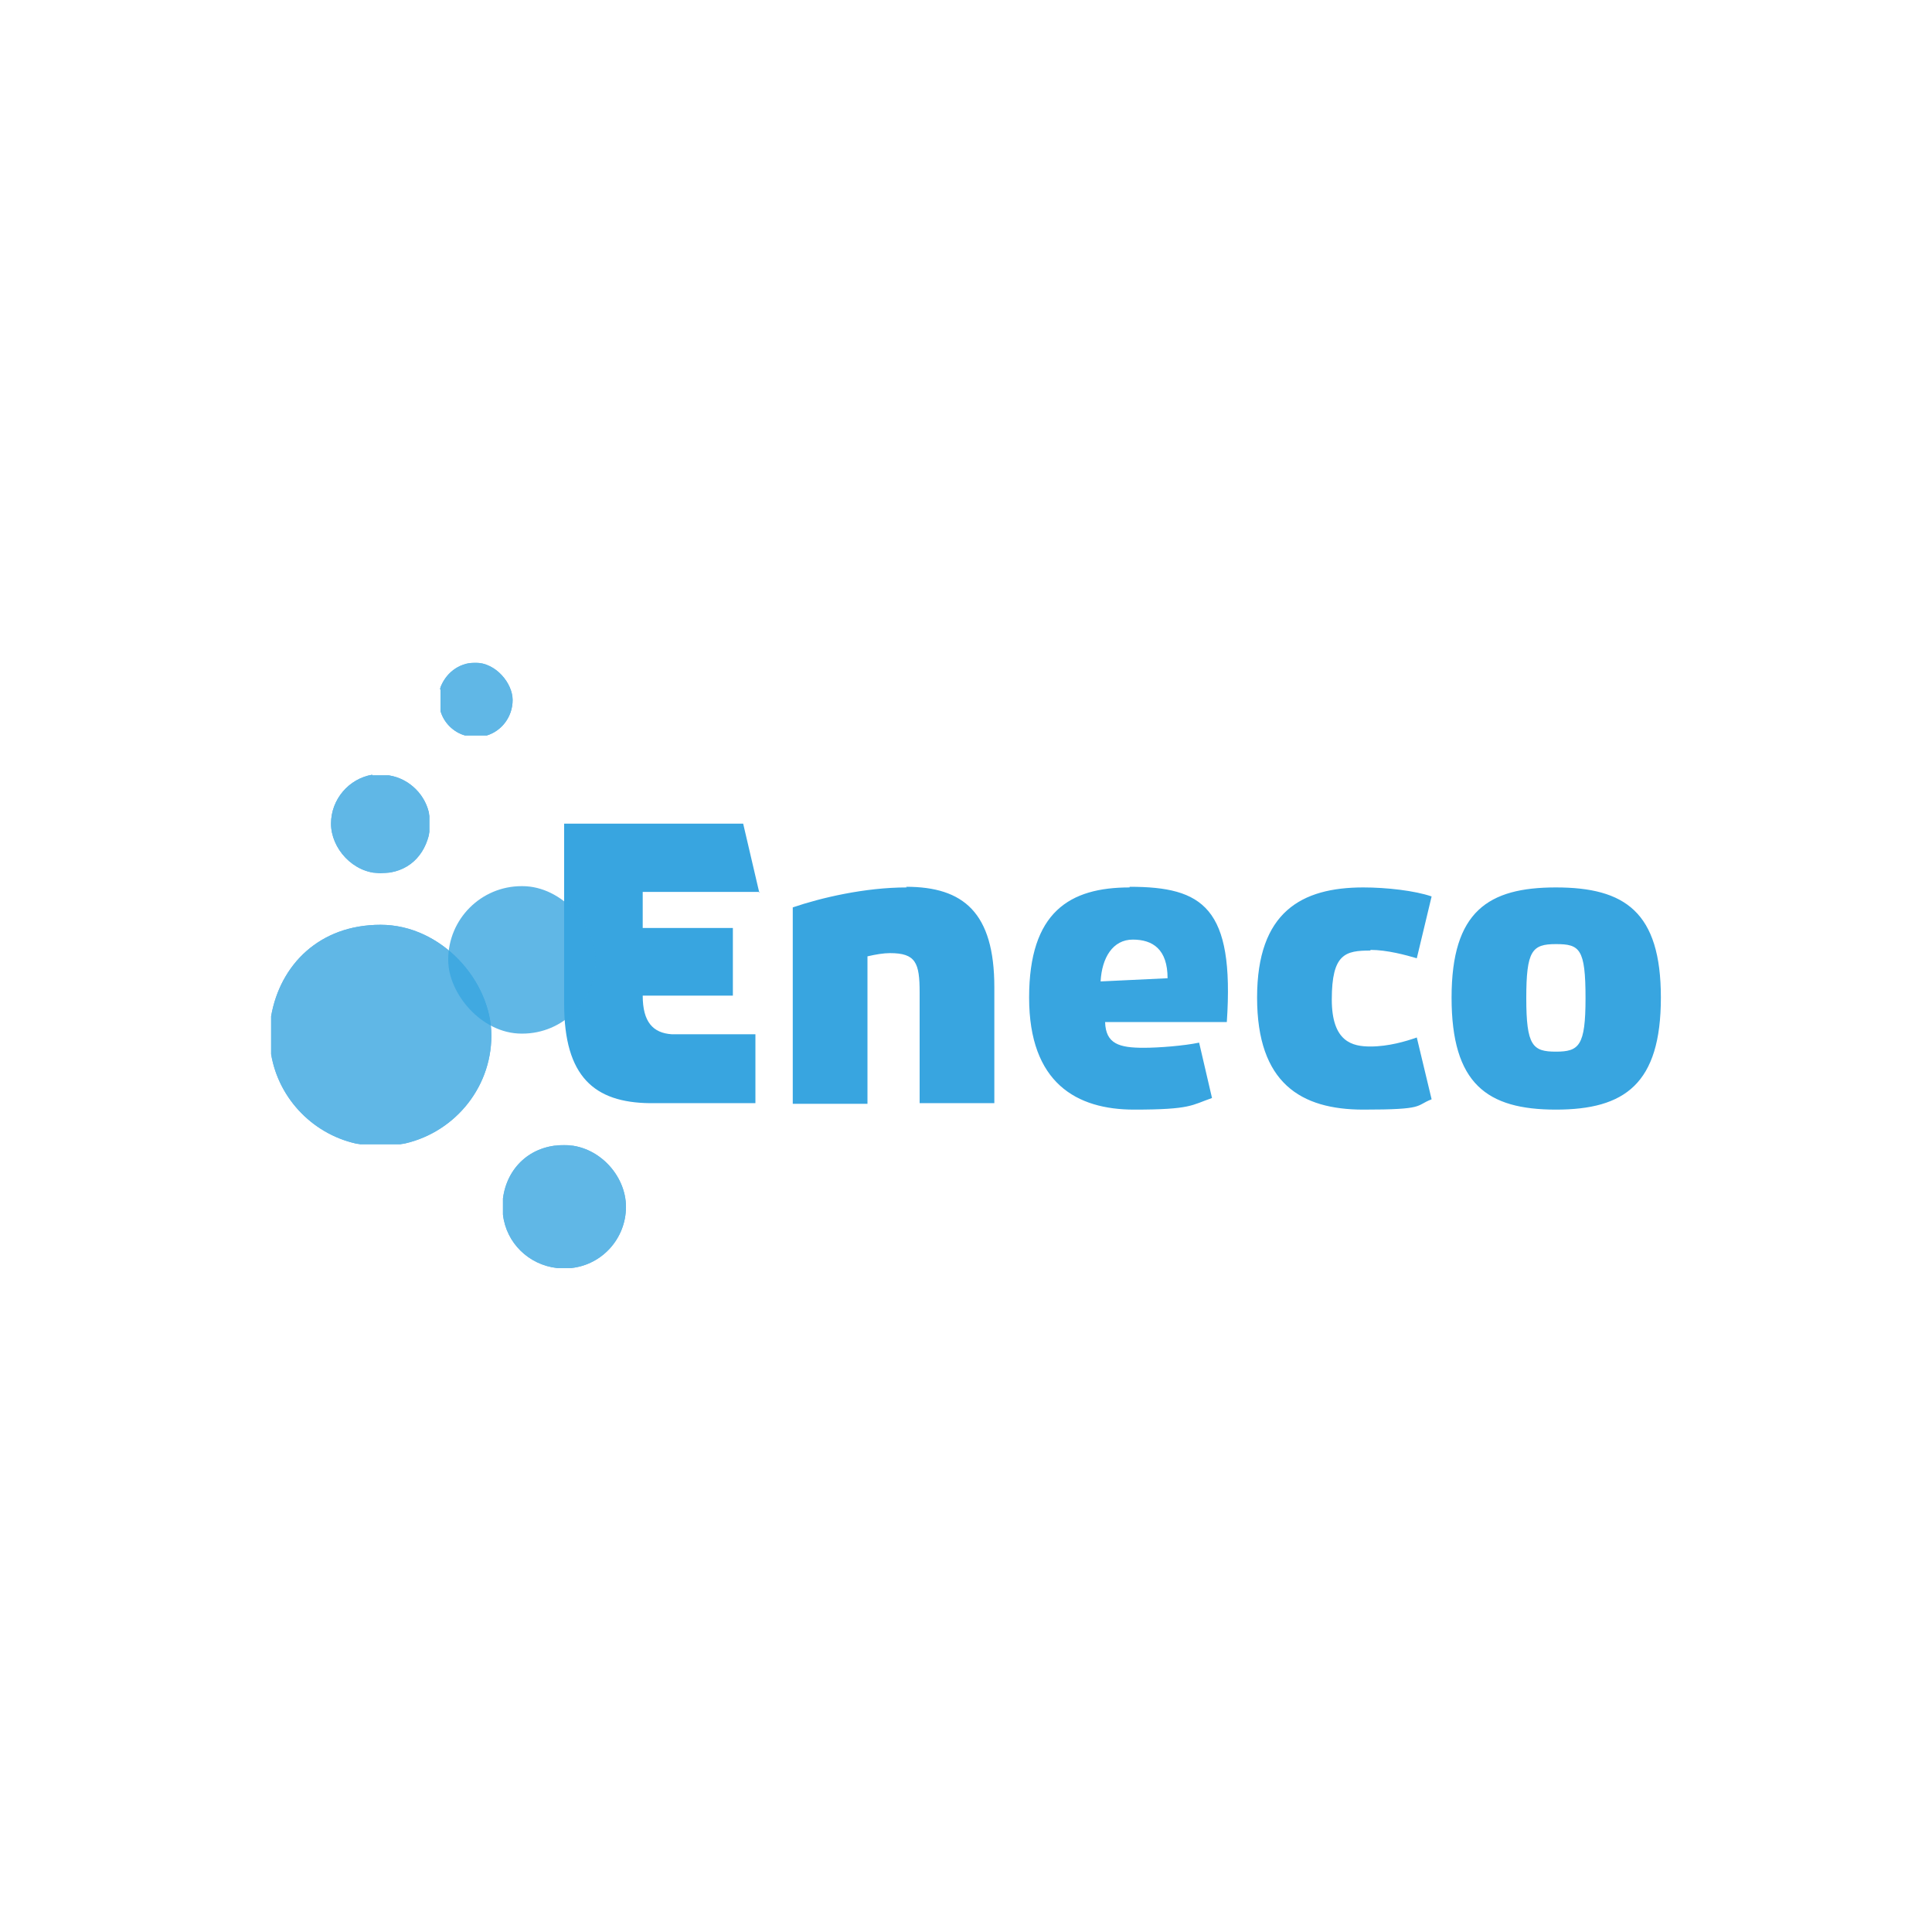 <?xml version="1.0" encoding="UTF-8"?>
<svg xmlns="http://www.w3.org/2000/svg" xmlns:xlink="http://www.w3.org/1999/xlink" xmlns:i="http://ns.adobe.com/AdobeIllustrator/10.0/" id="Laag_1" width="300" height="300" version="1.1" viewBox="0 0 300 300">
  <defs>
    <clipPath id="clippath">
      <path d="M42.1,157.7v6c1.2,7.1,6.8,12.7,13.8,14h6.3c8-1.5,14.1-8.5,14.1-16.9s-7.7-17.2-17.2-17.2-15.6,6.2-17,14.2Z" style="fill: #38a5e0;"></path>
    </clipPath>
    <clipPath id="clippath-1">
      <path d="M78.1,186.2v2.4c.5,4.4,4,7.8,8.4,8.3h2.2c4.8-.5,8.5-4.6,8.5-9.5s-4.3-9.6-9.6-9.6-8.9,3.6-9.5,8.3Z" style="fill: #38a5e0;"></path>
    </clipPath>
    <clipPath id="clippath-2">
      <path d="M68.4,107.1v3.3c.5,1.8,2,3.3,3.8,3.8h3.4c2.3-.7,4-2.9,4-5.5s-2.6-5.8-5.8-5.8c-2.6,0-4.7,1.7-5.5,4.1Z" style="fill: #38a5e0;"></path>
    </clipPath>
    <clipPath id="clippath-3">
      <path d="M57.8,120.3c-3.6.6-6.4,3.8-6.4,7.6s3.4,7.7,7.7,7.7,6.9-2.8,7.6-6.4v-2.5c-.5-3.2-3.1-5.8-6.3-6.3h-2.6Z" style="fill: #38a5e0;"></path>
    </clipPath>
  </defs>
  <rect width="300" height="300" style="fill: none;"></rect>
  <g>
    <path d="M175.4,137.8c-9.3,0-15.6,3.8-15.6,17.1s7.4,17.4,16.3,17.4,8.9-.7,12.1-1.8l-2-8.6c-2.4.5-6.3.8-8.6.8-3.8,0-5.9-.6-6-4h18.9c1.2-17.8-3.7-21-15.1-21M170.9,152.4c.2-3.7,1.9-6.5,5-6.5s5.4,1.5,5.4,6l-10.5.5ZM140.8,137.8c-6.5,0-13.3,1.6-17.7,3.1v30.5h11.6v-22.9c1.3-.3,2.5-.5,3.5-.5,4,0,4.6,1.5,4.6,6.1v17.2h11.6v-18c0-11.6-4.8-15.6-13.7-15.6M212.8,147.5c2.6,0,5.5.8,7.2,1.3l2.3-9.6c-2.6-.9-7-1.4-10.6-1.4-9.6,0-16.5,3.8-16.5,17.1s6.8,17.4,16.5,17.4,8-.6,10.6-1.6l-2.3-9.6c-1.7.6-4.4,1.4-7.2,1.4s-6-.7-6-7.3c0-7.1,2.1-7.6,6-7.6M117.9,138.6l-2.5-10.7h-27.8v28c0,11.3,4.7,15.3,13.3,15.4h16.4v-10.7h-13c-2.9-.2-4.5-1.9-4.5-6h14v-10.5h-14v-5.6h18.2ZM241.6,137.8c-10.5,0-16.2,3.7-16.2,17.1s5.5,17.4,16.2,17.4,16.3-4,16.3-17.4c0-13.3-5.6-17.1-16.3-17.1M241.6,163.3c-3.6,0-4.6-.9-4.6-8.3s.9-8.4,4.6-8.4,4.6.7,4.6,8.4c0,7.4-1,8.3-4.6,8.3" style="fill: #38a5e0;"></path>
    <g style="opacity: .8;">
      <rect x="69.6" y="137.6" width="22.9" height="22.9" rx="11.4" ry="11.4" style="fill: #38a5e0;"></rect>
    </g>
    <g style="opacity: .8;">
      <g>
        <path d="M42.1,157.7v6c1.2,7.1,6.8,12.7,13.8,14h6.3c8-1.5,14.1-8.5,14.1-16.9s-7.7-17.2-17.2-17.2-15.6,6.2-17,14.2Z" style="fill: #38a5e0;"></path>
        <g style="clip-path: url(#clippath);">
          <rect x="42.1" y="143.4" width="34.2" height="34.2" style="fill: #38a5e0;"></rect>
        </g>
      </g>
    </g>
    <g style="opacity: .8;">
      <g>
        <path d="M78.1,186.2v2.4c.5,4.4,4,7.8,8.4,8.3h2.2c4.8-.5,8.5-4.6,8.5-9.5s-4.3-9.6-9.6-9.6-8.9,3.6-9.5,8.3Z" style="fill: #38a5e0;"></path>
        <g style="clip-path: url(#clippath-1);">
          <rect x="78.1" y="177.9" width="19.1" height="19.1" style="fill: #38a5e0;"></rect>
        </g>
      </g>
    </g>
    <g style="opacity: .8;">
      <g>
        <path d="M68.4,107.1v3.3c.5,1.8,2,3.3,3.8,3.8h3.4c2.3-.7,4-2.9,4-5.5s-2.6-5.8-5.8-5.8c-2.6,0-4.7,1.7-5.5,4.1Z" style="fill: #38a5e0;"></path>
        <g style="clip-path: url(#clippath-2);">
          <rect x="68.4" y="103" width="11.2" height="11.2" style="fill: #38a5e0;"></rect>
        </g>
      </g>
    </g>
    <g style="opacity: .8;">
      <g>
        <path d="M57.8,120.3c-3.6.6-6.4,3.8-6.4,7.6s3.4,7.7,7.7,7.7,6.9-2.8,7.6-6.4v-2.5c-.5-3.2-3.1-5.8-6.3-6.3h-2.6Z" style="fill: #38a5e0;"></path>
        <g style="clip-path: url(#clippath-3);">
          <rect x="51.4" y="120.3" width="15.2" height="15.2" style="fill: #38a5e0;"></rect>
        </g>
      </g>
    </g>
  </g>
</svg>
